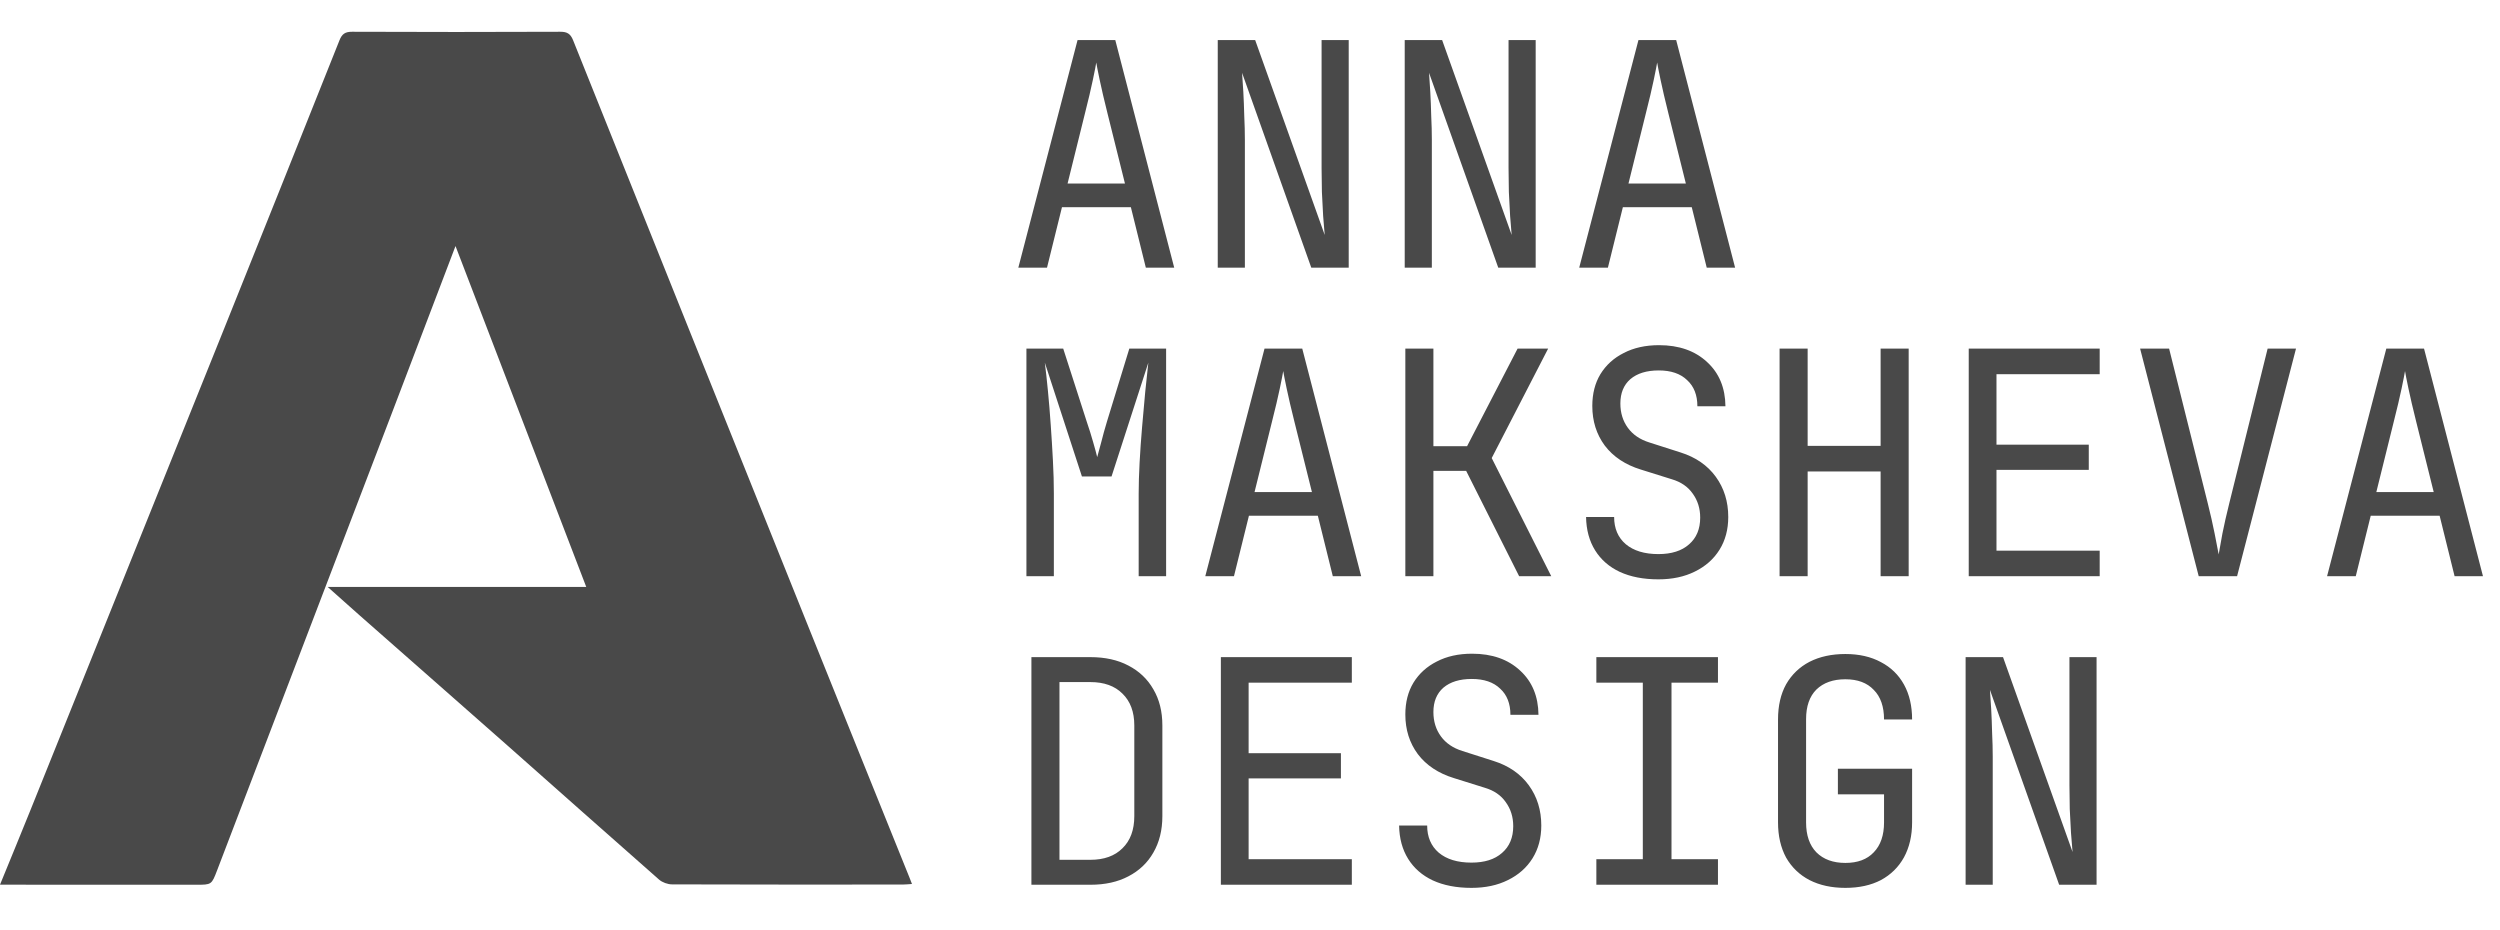 <?xml version="1.0" encoding="UTF-8"?> <svg xmlns="http://www.w3.org/2000/svg" width="551" height="205" viewBox="0 0 551 205" fill="none"><path d="M72.208 129.358H129.208C119.599 104.296 110.071 79.455 100.393 54.229C95.664 66.656 91.099 78.666 86.514 90.671C73.631 124.394 60.741 158.11 47.851 191.827C46.636 195.006 46.623 195 43.204 195C29.621 195 16.032 194.994 2.45 194.987C1.719 194.987 0.995 194.987 0 194.987C2.305 189.342 4.528 183.98 6.694 178.593C20.761 143.652 34.822 108.712 48.865 73.765C57.548 52.147 66.2 30.523 74.821 8.88C75.375 7.479 76.068 6.994 77.617 7C92.906 7.069 108.201 7.063 123.49 7C125.027 6.994 125.751 7.467 126.318 8.886C143.641 52.153 161.002 95.408 178.375 138.65C185.724 156.943 193.116 175.218 200.484 193.505C200.628 193.871 200.767 194.237 201 194.83C200.2 194.88 199.564 194.956 198.928 194.956C182.002 194.962 165.069 194.981 148.143 194.918C147.167 194.918 145.983 194.495 145.253 193.858C134.076 184.043 122.968 174.139 111.816 164.286C100.972 154.71 90.097 145.172 79.241 135.609C76.962 133.603 74.707 131.572 72.208 129.352V129.358Z" fill="#494949"></path><path d="M224.436 59L237.494 8.832H245.809L258.798 59H252.544L249.245 45.668H234.057L230.759 59H224.436ZM235.294 40.445H247.939L244.091 24.982C243.358 22.05 242.785 19.599 242.373 17.629C241.961 15.659 241.709 14.376 241.617 13.78C241.525 14.376 241.273 15.659 240.861 17.629C240.449 19.599 239.876 22.027 239.143 24.913L235.294 40.445ZM268.392 59V8.832H276.639L291.964 51.784C291.873 50.639 291.758 49.241 291.621 47.592C291.529 45.897 291.437 44.133 291.346 42.3C291.3 40.422 291.277 38.658 291.277 37.009V8.832H297.256V59H289.009L273.753 16.048C273.844 17.148 273.936 18.545 274.027 20.24C274.119 21.89 274.188 23.653 274.234 25.532C274.325 27.364 274.371 29.128 274.371 30.823V59H268.392ZM309.599 59V8.832H317.846L333.171 51.784C333.08 50.639 332.965 49.241 332.828 47.592C332.736 45.897 332.644 44.133 332.553 42.3C332.507 40.422 332.484 38.658 332.484 37.009V8.832H338.463V59H330.216L314.96 16.048C315.051 17.148 315.143 18.545 315.234 20.24C315.326 21.89 315.395 23.653 315.441 25.532C315.532 27.364 315.578 29.128 315.578 30.823V59H309.599ZM348.057 59L361.115 8.832H369.43L382.419 59H376.165L372.866 45.668H357.679L354.38 59H348.057ZM358.916 40.445H371.561L367.712 24.982C366.979 22.05 366.406 19.599 365.994 17.629C365.582 15.659 365.33 14.376 365.238 13.78C365.146 14.376 364.894 15.659 364.482 17.629C364.07 19.599 363.497 22.027 362.764 24.913L358.916 40.445ZM226.223 127V76.832H234.332L239.555 93.051C240.059 94.517 240.517 95.983 240.93 97.449C241.342 98.869 241.64 99.969 241.823 100.748C242.052 99.969 242.35 98.869 242.717 97.449C243.083 95.983 243.495 94.494 243.954 92.982L248.902 76.832H257.011V127H250.963V108.788C250.963 106.772 251.032 104.482 251.169 101.916C251.307 99.35 251.49 96.739 251.719 94.082C251.948 91.379 252.177 88.813 252.406 86.385C252.681 83.911 252.91 81.757 253.094 79.925L244.984 105.009H238.456L230.278 79.925C230.507 81.711 230.736 83.796 230.965 86.178C231.194 88.515 231.4 91.012 231.583 93.669C231.767 96.281 231.927 98.892 232.064 101.504C232.202 104.115 232.271 106.543 232.271 108.788V127H226.223ZM265.643 127L278.701 76.832H287.016L300.005 127H293.751L290.452 113.668H275.264L271.966 127H265.643ZM276.501 108.445H289.147L285.298 92.982C284.565 90.05 283.992 87.599 283.58 85.629C283.168 83.659 282.916 82.376 282.824 81.78C282.732 82.376 282.48 83.659 282.068 85.629C281.656 87.599 281.083 90.027 280.35 92.913L276.501 108.445ZM309.737 127V76.832H315.922V98.342H323.344L334.477 76.832H341.212L328.773 100.954L341.899 127H334.821L323.138 103.772H315.922V127H309.737ZM365.513 127.687C362.214 127.687 359.374 127.137 356.991 126.038C354.655 124.938 352.845 123.358 351.562 121.296C350.279 119.234 349.615 116.783 349.569 113.943H355.754C355.754 116.462 356.602 118.455 358.297 119.922C360.038 121.388 362.443 122.121 365.513 122.121C368.399 122.121 370.644 121.411 372.248 119.99C373.897 118.57 374.722 116.6 374.722 114.08C374.722 112.064 374.172 110.3 373.073 108.788C372.019 107.276 370.484 106.223 368.468 105.627L361.664 103.497C358.228 102.443 355.571 100.679 353.693 98.205C351.86 95.731 350.944 92.822 350.944 89.477C350.944 86.774 351.539 84.438 352.73 82.467C353.967 80.451 355.686 78.894 357.885 77.794C360.084 76.649 362.672 76.076 365.65 76.076C370.049 76.076 373.576 77.313 376.234 79.787C378.891 82.215 380.243 85.468 380.288 89.546H374.103C374.103 87.072 373.347 85.148 371.835 83.773C370.369 82.353 368.285 81.643 365.582 81.643C362.924 81.643 360.84 82.284 359.328 83.567C357.862 84.85 357.129 86.637 357.129 88.927C357.129 90.989 357.679 92.776 358.778 94.288C359.878 95.8 361.458 96.876 363.52 97.518L370.392 99.717C373.737 100.771 376.325 102.557 378.158 105.077C379.991 107.597 380.907 110.552 380.907 113.943C380.907 116.692 380.266 119.097 378.983 121.159C377.7 123.22 375.89 124.824 373.554 125.969C371.263 127.115 368.583 127.687 365.513 127.687ZM392.219 127V76.832H398.405V98.274H414.486V76.832H420.671V127H414.486V103.909H398.405V127H392.219ZM433.908 127V76.832H462.771V82.467H440.024V97.999H460.366V103.565H440.024V121.365H462.771V127H433.908ZM484.598 127L471.678 76.832H478.07L486.591 110.919C487.187 113.301 487.691 115.523 488.103 117.585C488.516 119.601 488.813 121.136 488.997 122.189C489.18 121.136 489.455 119.601 489.821 117.585C490.234 115.523 490.738 113.301 491.333 110.919L499.786 76.832H506.04L493.051 127H484.598ZM512.885 127L525.943 76.832H534.258L547.247 127H540.993L537.695 113.668H522.507L519.208 127H512.885ZM523.744 108.445H536.389L532.54 92.982C531.807 90.05 531.235 87.599 530.822 85.629C530.41 83.659 530.158 82.376 530.066 81.78C529.975 82.376 529.723 83.659 529.31 85.629C528.898 87.599 528.325 90.027 527.592 92.913L523.744 108.445ZM227.323 195V144.832H240.311C243.564 144.832 246.359 145.451 248.695 146.688C251.078 147.925 252.91 149.666 254.193 151.911C255.522 154.156 256.186 156.813 256.186 159.882V179.881C256.186 182.951 255.522 185.631 254.193 187.922C252.91 190.166 251.078 191.907 248.695 193.144C246.359 194.381 243.564 195 240.311 195H227.323ZM233.508 189.502H240.311C243.335 189.502 245.695 188.655 247.39 186.959C249.131 185.264 250.001 182.905 250.001 179.881V159.882C250.001 156.904 249.131 154.568 247.39 152.873C245.695 151.178 243.335 150.33 240.311 150.33H233.508V189.502ZM269.079 195V144.832H297.943V150.467H275.196V165.999H295.538V171.565H275.196V189.365H297.943V195H269.079ZM324.306 195.687C321.007 195.687 318.167 195.137 315.784 194.038C313.448 192.938 311.638 191.358 310.355 189.296C309.072 187.234 308.408 184.783 308.362 181.943H314.547C314.547 184.462 315.395 186.455 317.09 187.922C318.831 189.388 321.236 190.121 324.306 190.121C327.192 190.121 329.437 189.411 331.041 187.99C332.69 186.57 333.515 184.6 333.515 182.08C333.515 180.064 332.965 178.3 331.865 176.788C330.812 175.276 329.277 174.223 327.261 173.627L320.457 171.497C317.021 170.443 314.364 168.679 312.486 166.205C310.653 163.731 309.737 160.822 309.737 157.477C309.737 154.774 310.332 152.437 311.523 150.467C312.76 148.452 314.479 146.894 316.678 145.794C318.877 144.649 321.465 144.076 324.443 144.076C328.842 144.076 332.369 145.313 335.027 147.787C337.684 150.215 339.036 153.468 339.081 157.546H332.896C332.896 155.072 332.14 153.148 330.628 151.773C329.162 150.353 327.078 149.643 324.375 149.643C321.717 149.643 319.633 150.284 318.121 151.567C316.655 152.85 315.922 154.637 315.922 156.927C315.922 158.989 316.471 160.776 317.571 162.288C318.671 163.8 320.251 164.876 322.313 165.518L329.185 167.717C332.53 168.771 335.118 170.557 336.951 173.077C338.784 175.597 339.7 178.552 339.7 181.943C339.7 184.692 339.058 187.097 337.776 189.159C336.493 191.22 334.683 192.824 332.347 193.969C330.056 195.115 327.376 195.687 324.306 195.687ZM351.837 195V189.365H362.077V150.467H351.837V144.832H378.639V150.467H368.399V189.365H378.639V195H351.837ZM406.72 195.687C403.696 195.687 401.062 195.115 398.817 193.969C396.618 192.824 394.9 191.174 393.663 189.021C392.471 186.822 391.876 184.233 391.876 181.255V158.577C391.876 155.553 392.471 152.964 393.663 150.811C394.9 148.658 396.618 147.008 398.817 145.863C401.062 144.718 403.696 144.145 406.72 144.145C409.744 144.145 412.355 144.74 414.554 145.932C416.754 147.077 418.449 148.726 419.64 150.88C420.831 153.033 421.427 155.599 421.427 158.577H415.242C415.242 155.736 414.486 153.56 412.974 152.048C411.508 150.49 409.423 149.711 406.72 149.711C404.017 149.711 401.886 150.467 400.329 151.979C398.817 153.491 398.061 155.667 398.061 158.508V181.255C398.061 184.096 398.817 186.295 400.329 187.853C401.886 189.411 404.017 190.189 406.72 190.189C409.423 190.189 411.508 189.411 412.974 187.853C414.486 186.295 415.242 184.096 415.242 181.255V175.07H405.071V169.435H421.427V181.255C421.427 184.188 420.831 186.753 419.64 188.952C418.449 191.106 416.754 192.778 414.554 193.969C412.355 195.115 409.744 195.687 406.72 195.687ZM433.22 195V144.832H441.467L456.792 187.784C456.701 186.639 456.586 185.241 456.449 183.592C456.357 181.897 456.265 180.133 456.174 178.3C456.128 176.422 456.105 174.658 456.105 173.009V144.832H462.084V195H453.837L438.581 152.048C438.672 153.148 438.764 154.545 438.856 156.24C438.947 157.89 439.016 159.653 439.062 161.532C439.153 163.364 439.199 165.128 439.199 166.824V195H433.22Z" fill="#494949"></path></svg> 